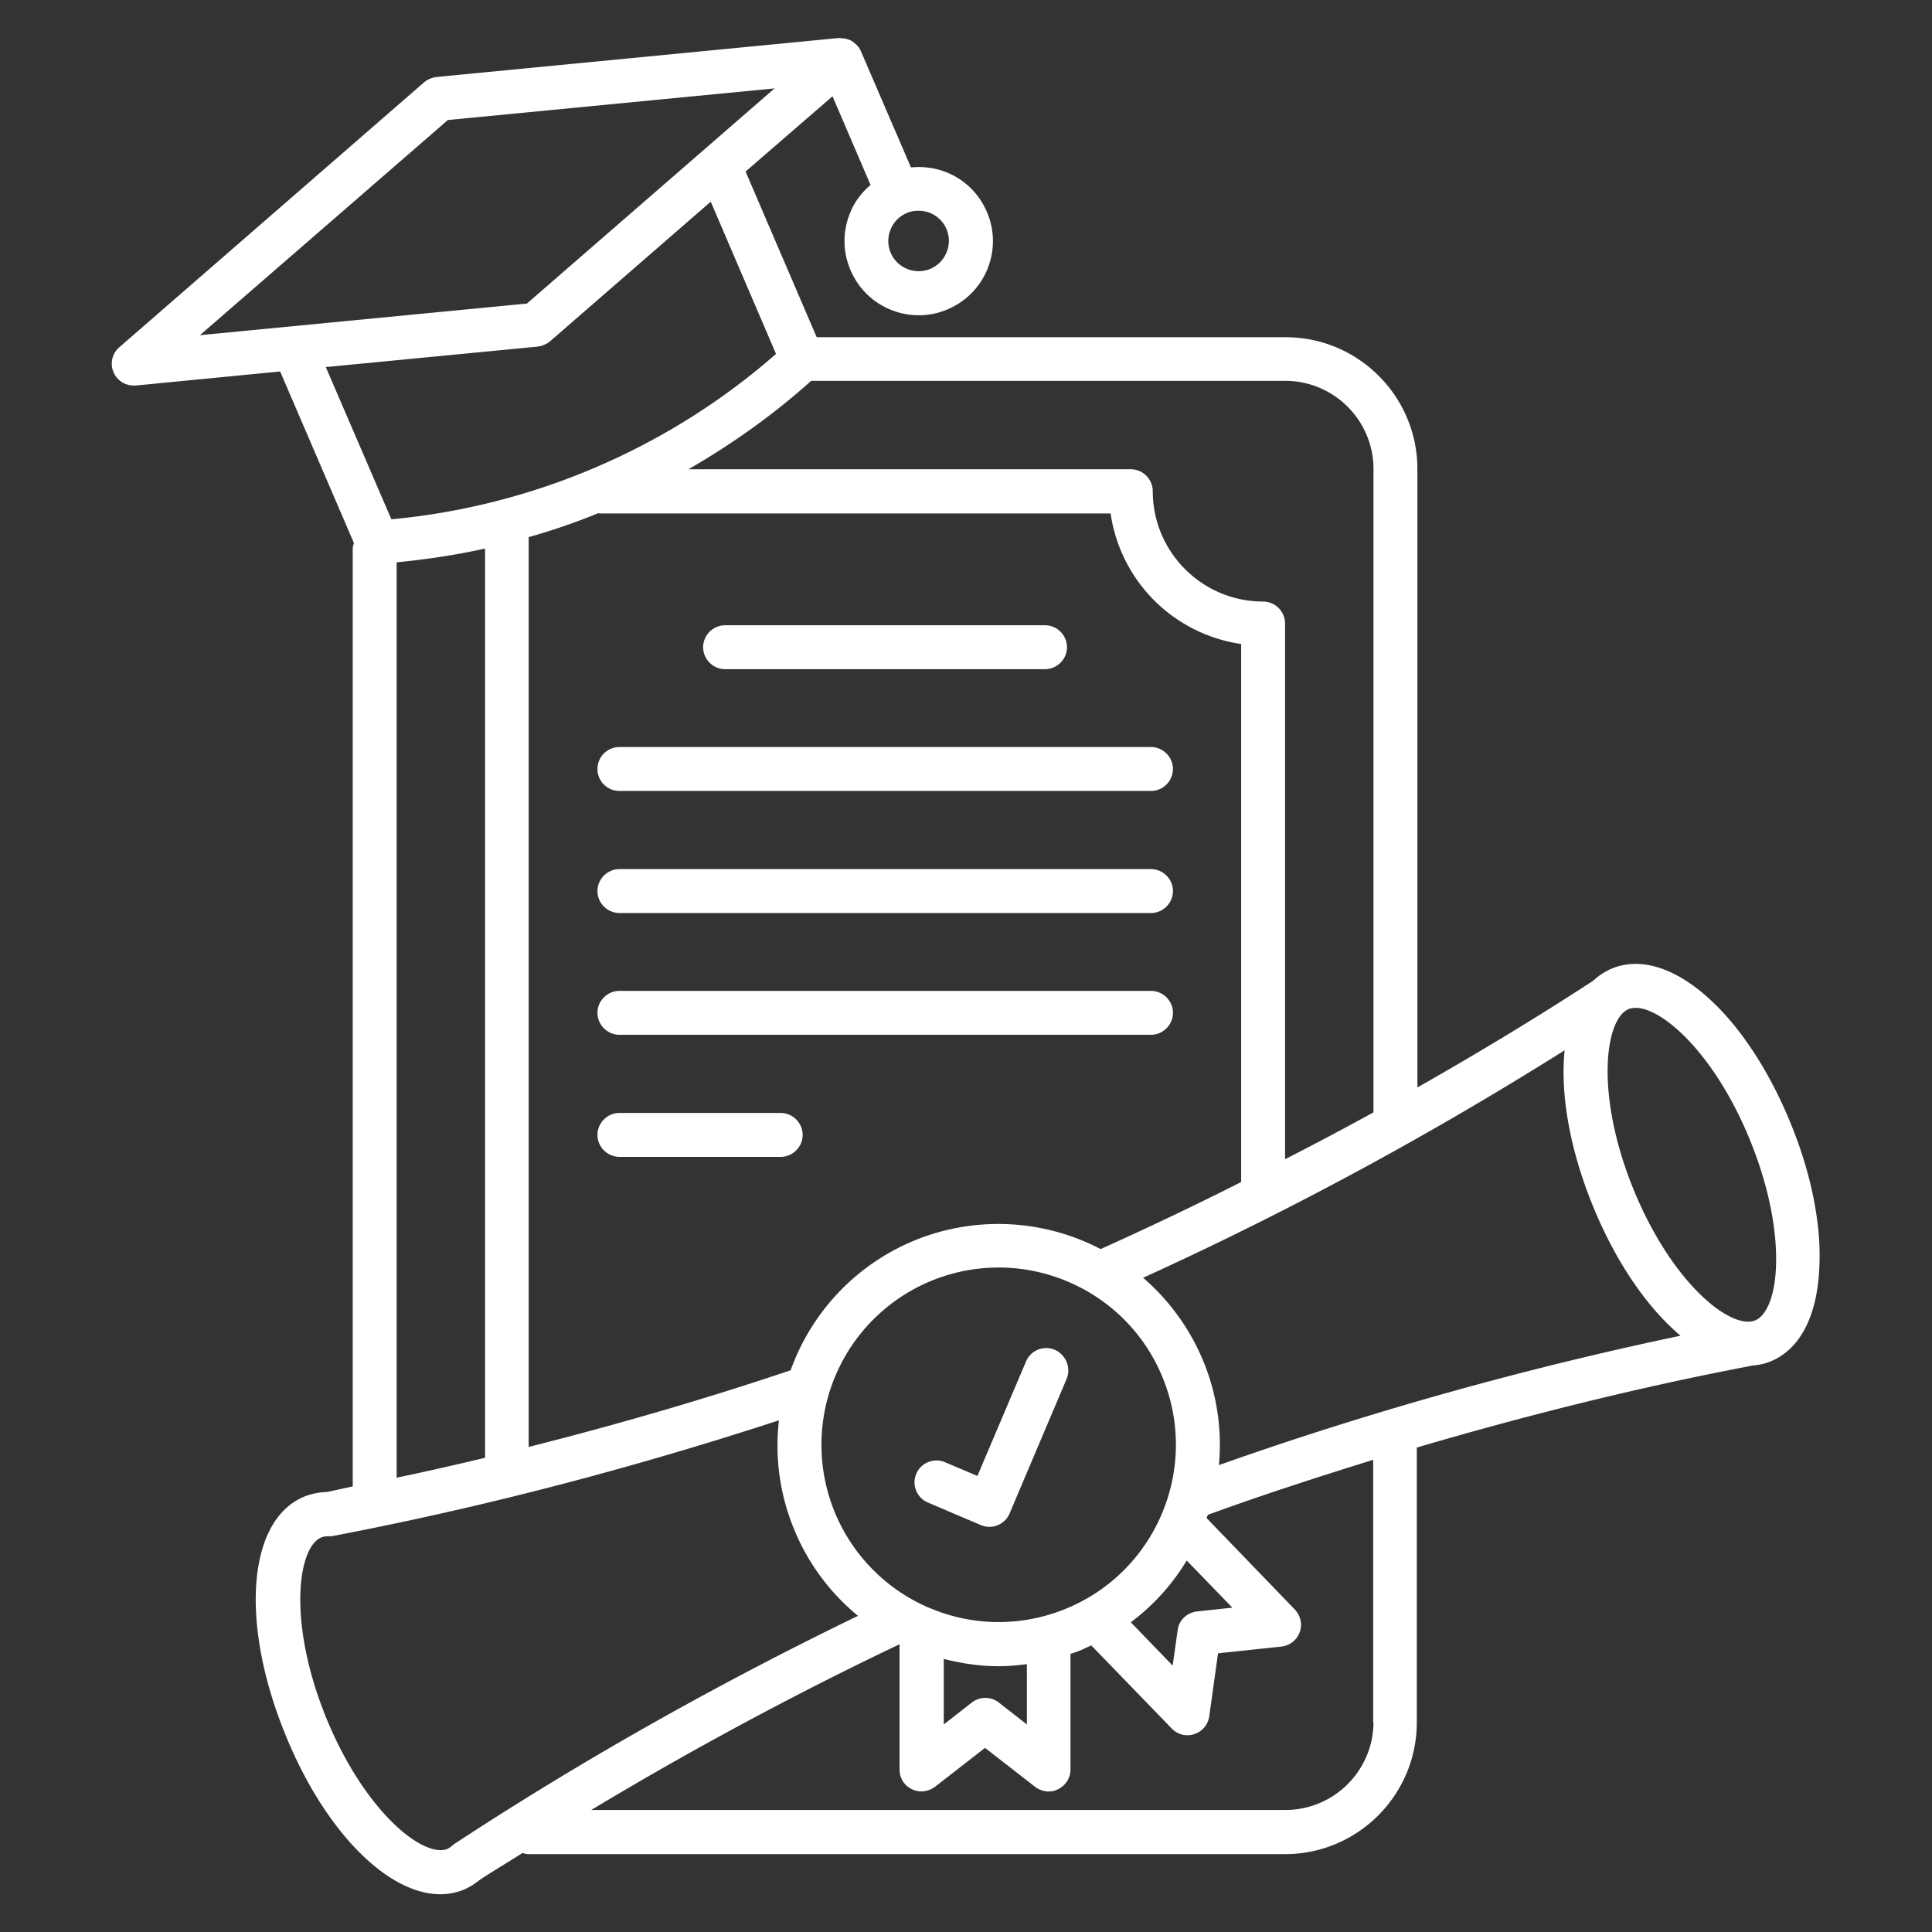 <svg xmlns="http://www.w3.org/2000/svg" version="1.1" xmlns:xlink="http://www.w3.org/1999/xlink" width="512" height="512" x="0" y="0" viewBox="0 0 66 66" style="enable-background:new 0 0 512 512" xml:space="preserve" class=""><rect x="0" y="0" width="66" height="66" fill="#333333" stroke="none"/><g><path d="M24.77 22.86H35.7c.41 0 .75-.34.75-.75s-.34-.75-.75-.75H24.77c-.41 0-.75.34-.75.75s.34.75.75.75zM21.16 27.02h18.16c.41 0 .75-.34.75-.75s-.34-.75-.75-.75H21.16a.749.749 0 1 0 0 1.5zM39.32 29.69H21.16c-.41 0-.75.34-.75.75s.34.75.75.75h18.16c.41 0 .75-.34.75-.75s-.34-.75-.75-.75zM39.32 33.85H21.16c-.41 0-.75.34-.75.75s.34.75.75.75h18.16c.41 0 .75-.34.75-.75s-.34-.75-.75-.75zM26.67 38.02h-5.51c-.41 0-.75.34-.75.75s.34.75.75.75h5.51c.41 0 .75-.34.75-.75s-.34-.75-.75-.75z" fill="#ffffff" opacity="1" data-original="#000000"></path><path d="M61.19 38.42c-1.55-3.83-4.17-6.12-6.11-5.34-.24.1-.46.24-.65.42-1.96 1.28-3.97 2.49-6.01 3.65V16.02c0-2.48-2.02-4.5-4.5-4.5H27.9l-2.43-5.66 2.97-2.57 1.3 3.03c-.31.26-.56.59-.71.98-.25.63-.24 1.32.03 1.94s.76 1.1 1.39 1.35c.3.12.62.18.94.18.34 0 .68-.07 1-.21.62-.27 1.1-.76 1.35-1.39s.24-1.32-.03-1.94-.76-1.1-1.39-1.35c-.39-.15-.8-.2-1.2-.16l-1.71-3.97a.712.712 0 0 0-.15-.22c-.02-.02-.05-.04-.07-.06a.784.784 0 0 0-.15-.1l-.09-.03a.566.566 0 0 0-.18-.03c-.03 0-.06-.01-.09-.01h-.04L14.91 2.63c-.15.02-.3.08-.42.18L4.08 11.86c-.25.21-.33.56-.2.86.12.28.39.45.69.45h.07l4.93-.48 2.52 5.86c-.02.06-.04.13-.04.19v32.04c-.3.06-.59.13-.89.19-.27.01-.52.06-.75.15-1.94.78-2.23 4.26-.68 8.09 1.34 3.33 3.5 5.5 5.31 5.5.27 0 .54-.05.79-.15.19-.08.37-.19.56-.34.48-.32.98-.61 1.46-.92.07.02.13.04.2.04H43.9c2.48 0 4.5-2.02 4.5-4.5v-9.39c3.78-1.11 7.62-2.07 11.47-2.8.21-.02.42-.06.61-.14 1.01-.41 1.6-1.55 1.67-3.2.08-1.45-.27-3.19-.96-4.89zM30.42 7.85c.1-.26.3-.46.55-.57.13-.06.27-.08.41-.08a1.026 1.026 0 0 1 .96 1.41 1.026 1.026 0 0 1-1.34.58 1.026 1.026 0 0 1-.58-1.34zm16.5 8.17V38c-1 .55-2 1.08-3.02 1.6V21.3c0-.41-.34-.75-.75-.75-2.08 0-3.77-1.69-3.77-3.77 0-.41-.34-.75-.75-.75H23.52c1.49-.86 2.9-1.86 4.19-3.02h16.21c1.66.01 3 1.36 3 3.01zM36.38 54.97c-1.49.6-3.12.59-4.6-.03-.01 0-.02-.01-.03-.01a6.056 6.056 0 0 1 2.36-11.63c2.4 0 4.67 1.43 5.62 3.79 1.25 3.1-.25 6.63-3.35 7.88zm4.16-1.66 1.56 1.61-1.21.13c-.34.04-.62.3-.66.64l-.17 1.21-1.43-1.48c.76-.57 1.41-1.28 1.91-2.11zm-5.46 3.54v2.06l-.96-.75a.75.75 0 0 0-.92 0l-.96.75v-2.24c.62.16 1.25.25 1.88.25.32 0 .64-.03.96-.07zm2.52-14.18a7.56 7.56 0 0 0-6.32-.31 7.545 7.545 0 0 0-4.27 4.45c-2.94.99-5.94 1.86-8.95 2.62V18.35c.81-.23 1.6-.5 2.38-.82.01 0 .02.01.03.01h17.47A5.272 5.272 0 0 0 42.4 22v18.38c-1.58.8-3.18 1.56-4.8 2.29zM6.83 11.45 15.3 4.1l11.16-1.08L18 10.37zm11.54.39c.15-.02.3-.08.42-.18l5.49-4.77 2.23 5.2c-3.66 3.21-8.29 5.2-13.14 5.65l-2.24-5.2zm-4.82 7.37c1.02-.1 2.02-.25 3.02-.47V49.8c-1 .24-2.01.47-3.02.68zm1.99 43.77c-.03.02-.06.04-.08.06-.07.06-.13.1-.17.12-.82.33-2.84-1.26-4.16-4.51-1.31-3.25-.96-5.8-.15-6.13.07-.03.16-.04.25-.04.05 0 .1 0 .15-.01 5.13-.98 10.24-2.32 15.23-3.95a7.48 7.48 0 0 0 .5 3.68 7.514 7.514 0 0 0 2.2 3c-4.75 2.3-9.38 4.9-13.77 7.78zm31.38-4.15c0 1.65-1.35 3-3 3H20.2c3.41-2.05 6.94-3.95 10.53-5.66v4.28c0 .29.16.55.42.67.26.13.56.09.79-.08l1.71-1.33 1.71 1.33c.13.1.3.16.46.16.11 0 .22-.02.33-.08.26-.13.42-.39.42-.67V56.5c.12-.04.24-.08.36-.13s.23-.11.35-.16l2.75 2.84a.741.741 0 0 0 .77.19c.27-.09.47-.32.51-.61l.3-2.15 2.16-.23c.29-.03.53-.22.63-.49s.03-.57-.17-.78l-3.01-3.12c.01-.04.03-.07.04-.11 1.86-.68 3.75-1.29 5.65-1.88v8.96zm-5.28-8.78c.11-1.18-.06-2.39-.52-3.52a7.584 7.584 0 0 0-2.07-2.88c4.97-2.26 9.79-4.87 14.4-7.77-.15 1.46.16 3.33.95 5.28.8 1.97 1.88 3.52 3.01 4.47-5.34 1.12-10.63 2.6-15.77 4.42zm18.31-4.94c-.82.32-2.84-1.26-4.16-4.51-1.31-3.25-.96-5.8-.15-6.13.07-.03.15-.04.24-.04.92 0 2.72 1.59 3.92 4.56.61 1.51.92 3.03.87 4.27-.03.97-.31 1.69-.72 1.85z" fill="#ffffff" opacity="1" data-original="#000000"></path><path d="M36.03 46.11a.75.75 0 0 0-.98.4l-1.66 3.91-1.11-.47c-.38-.16-.82.02-.98.4s.02.82.4.98l1.81.77a.746.746 0 0 0 .98-.4l1.95-4.6a.77.77 0 0 0-.41-.99z" fill="#ffffff" opacity="1" data-original="#000000"></path></g></svg>